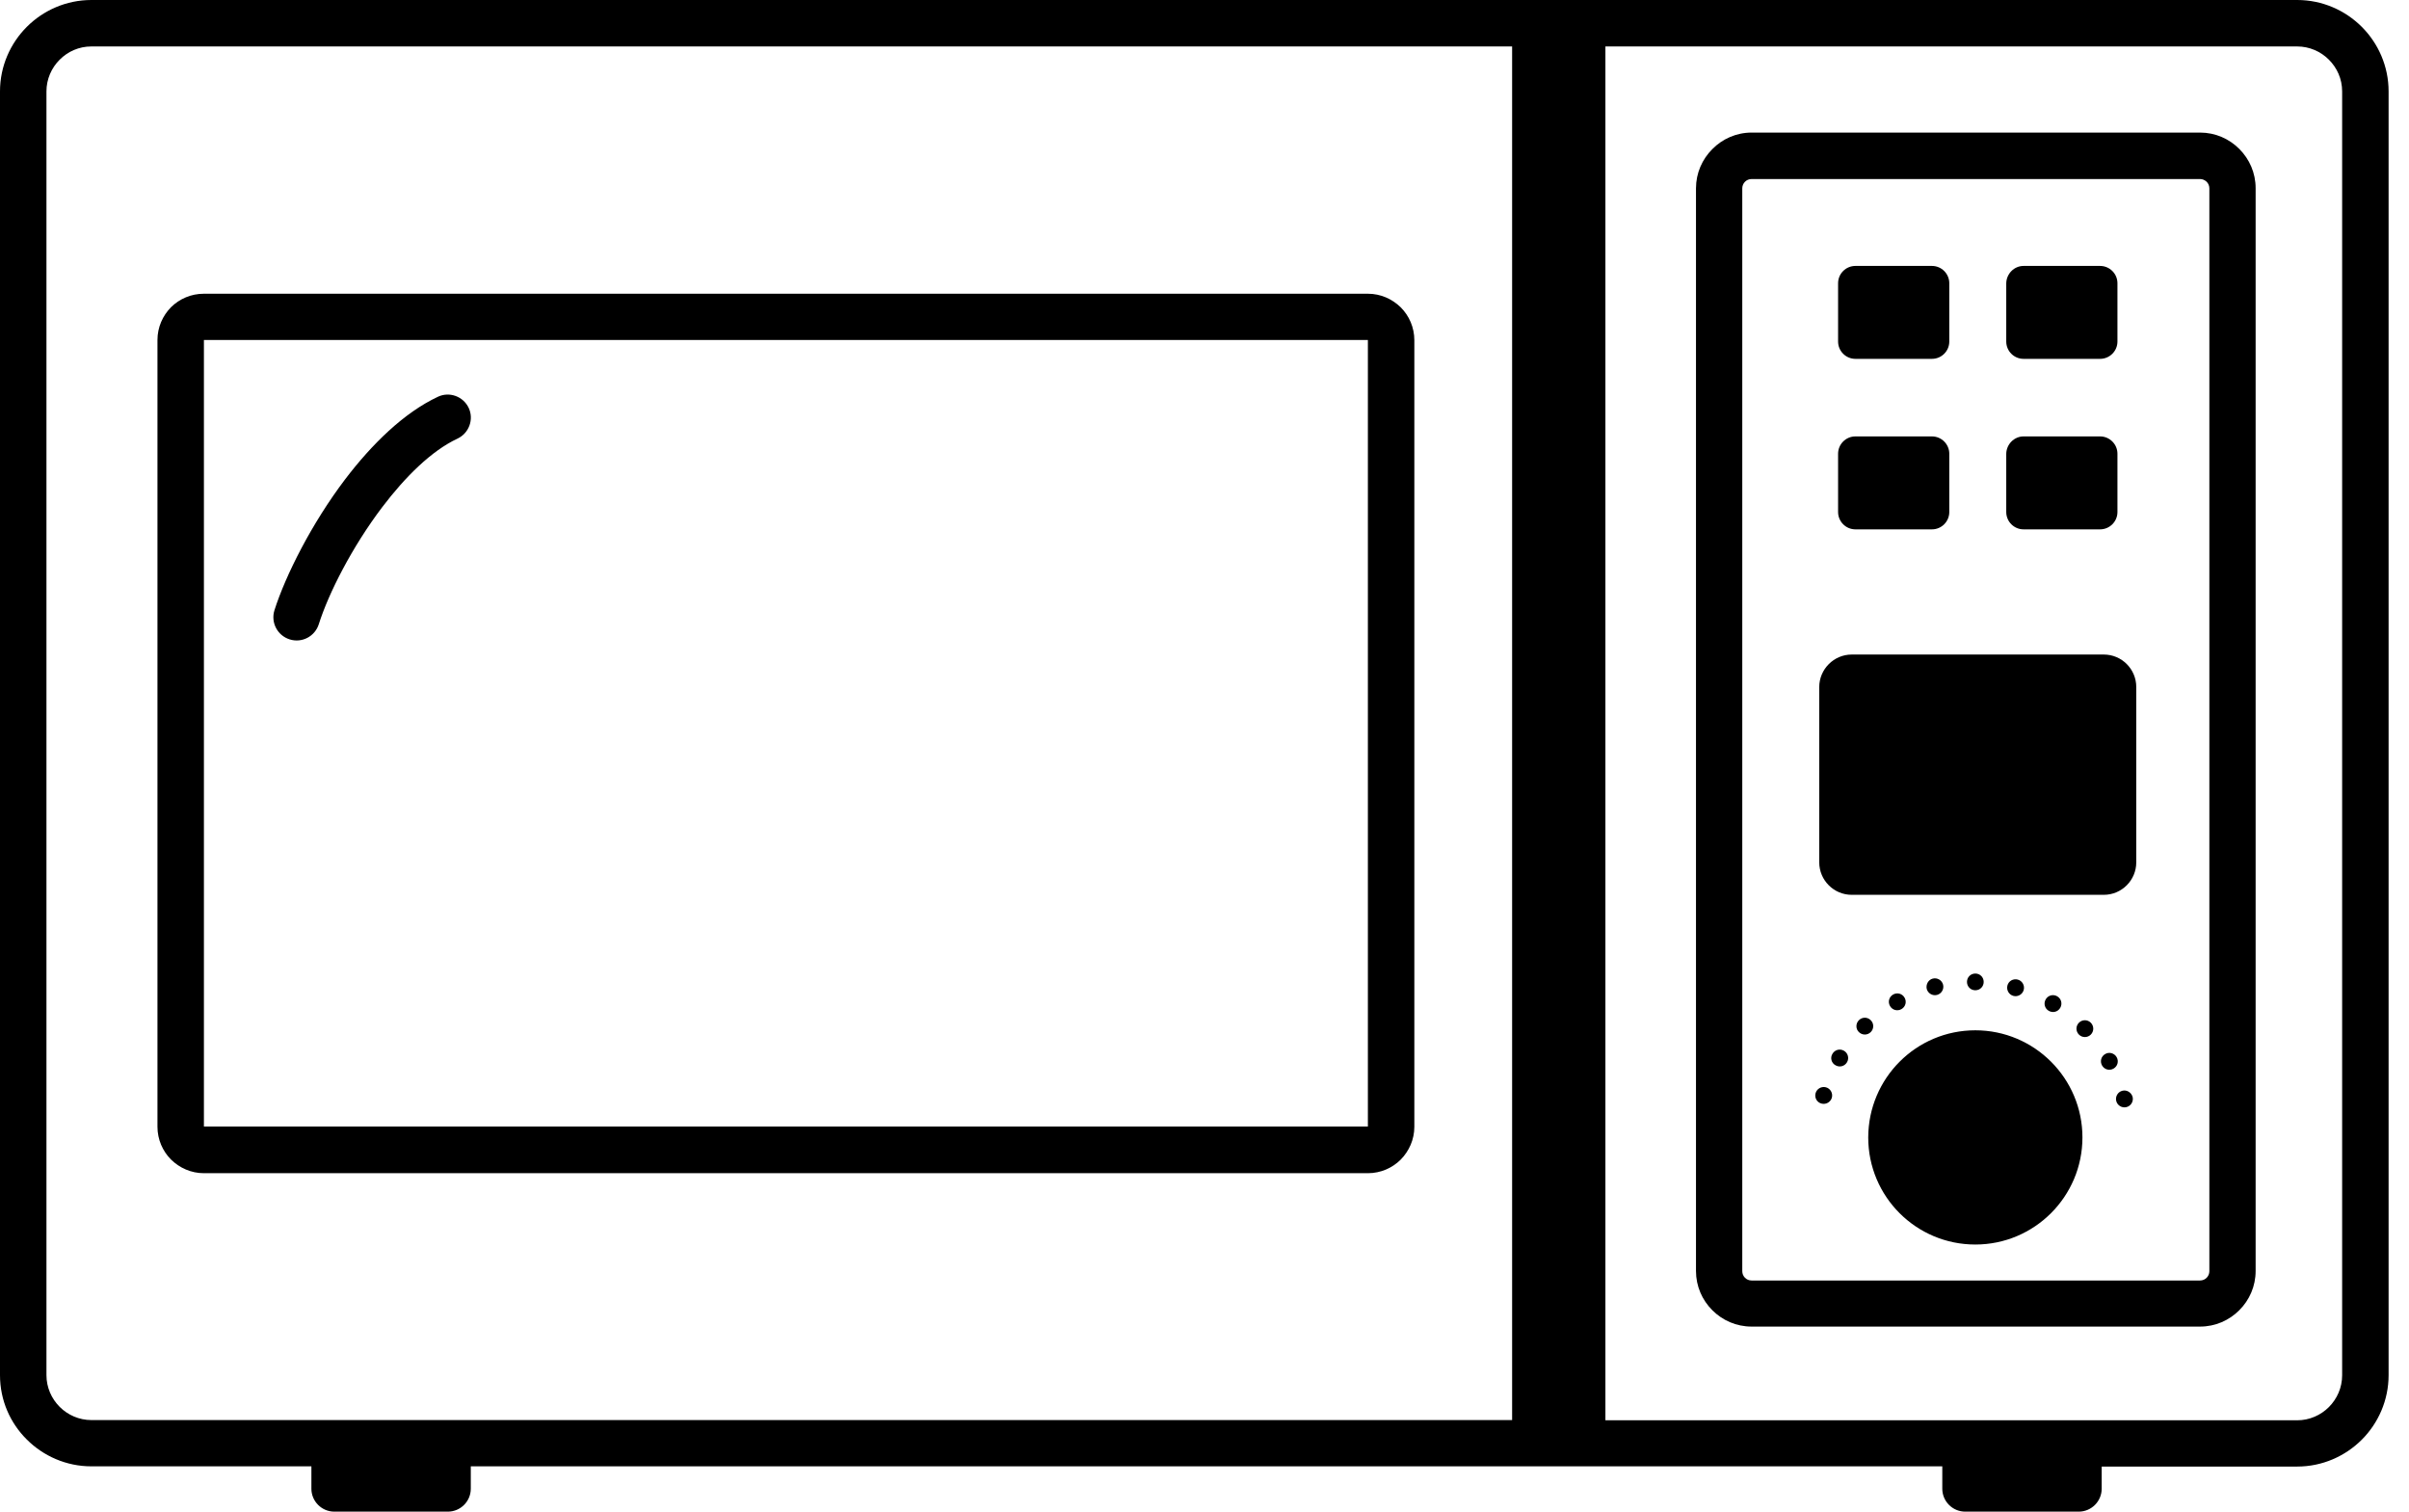 <svg width="102" height="64" viewBox="0 0 102 64" fill="none" xmlns="http://www.w3.org/2000/svg">
<path fill-rule="evenodd" clip-rule="evenodd" d="M78.559 11.259H81.802C82.206 11.259 82.535 11.588 82.535 11.992V14.461C82.535 14.864 82.206 15.193 81.802 15.193H78.559C78.156 15.193 77.827 14.864 77.827 14.461V11.992C77.827 11.588 78.156 11.259 78.559 11.259ZM19.934 62.091V63.029C19.934 63.564 19.498 64 18.963 64H14.156C13.621 64 13.185 63.564 13.185 63.029V62.082H3.868C2.807 62.082 1.835 61.646 1.136 60.947C0.436 60.255 0 59.292 0 58.222V3.868C0 2.807 0.436 1.835 1.136 1.136C1.835 0.436 2.807 0 3.868 0H97.267C98.329 0 99.3 0.436 100 1.136C100.7 1.835 101.136 2.807 101.136 3.868V58.222C101.136 59.284 100.7 60.255 100 60.955C99.3 61.654 98.329 62.091 97.267 62.091H88.988V63.029C88.988 63.564 88.551 64 88.017 64H83.21C82.675 64 82.239 63.564 82.239 63.029V62.082H19.934V62.091ZM83.638 41.218C83.836 41.218 83.992 41.374 83.992 41.572C83.992 41.77 83.836 41.926 83.638 41.926C83.44 41.926 83.284 41.77 83.284 41.572C83.284 41.374 83.44 41.218 83.638 41.218ZM81.835 41.432C82.025 41.383 82.222 41.498 82.272 41.687C82.321 41.877 82.206 42.074 82.016 42.123C81.828 42.173 81.63 42.058 81.58 41.868C81.539 41.679 81.646 41.481 81.835 41.432ZM80.156 42.107C80.329 42.008 80.543 42.066 80.642 42.239C80.741 42.411 80.683 42.626 80.51 42.724C80.338 42.823 80.123 42.765 80.025 42.593C79.926 42.42 79.983 42.206 80.156 42.107ZM78.708 43.194C78.848 43.053 79.07 43.053 79.21 43.194C79.35 43.333 79.35 43.556 79.21 43.696C79.07 43.835 78.848 43.835 78.708 43.696C78.568 43.564 78.568 43.333 78.708 43.194ZM77.588 44.617C77.688 44.444 77.901 44.387 78.074 44.486C78.247 44.584 78.304 44.807 78.206 44.971C78.107 45.144 77.893 45.202 77.72 45.103C77.547 45.012 77.481 44.79 77.588 44.617ZM76.873 46.288C76.922 46.099 77.119 45.983 77.309 46.033C77.498 46.082 77.614 46.28 77.564 46.469C77.514 46.658 77.317 46.774 77.128 46.724C76.93 46.675 76.823 46.477 76.873 46.288ZM90.296 46.436C90.346 46.626 90.23 46.823 90.041 46.872C89.852 46.922 89.655 46.807 89.605 46.617C89.555 46.428 89.671 46.23 89.86 46.181C90.049 46.132 90.239 46.247 90.296 46.436ZM89.621 44.757C89.72 44.93 89.662 45.144 89.49 45.243C89.317 45.342 89.103 45.284 89.004 45.111C88.906 44.938 88.963 44.724 89.136 44.626C89.3 44.527 89.522 44.584 89.621 44.757ZM88.527 43.3C88.666 43.44 88.666 43.663 88.527 43.803C88.387 43.942 88.165 43.942 88.025 43.803C87.885 43.663 87.885 43.44 88.025 43.3C88.165 43.16 88.387 43.16 88.527 43.3ZM87.103 42.181C87.276 42.28 87.333 42.494 87.235 42.667C87.136 42.84 86.922 42.897 86.749 42.798C86.576 42.7 86.519 42.486 86.617 42.313C86.716 42.14 86.93 42.082 87.103 42.181ZM85.432 41.473C85.622 41.523 85.737 41.72 85.687 41.91C85.638 42.099 85.441 42.214 85.251 42.165C85.062 42.115 84.947 41.918 84.996 41.728C85.045 41.531 85.243 41.424 85.432 41.473ZM13.498 26.428C13.333 26.947 12.782 27.235 12.263 27.07C11.745 26.905 11.457 26.354 11.621 25.835C12.091 24.362 13.193 22.165 14.617 20.288C15.753 18.798 17.103 17.473 18.543 16.798C19.029 16.568 19.613 16.782 19.844 17.267C20.074 17.753 19.86 18.337 19.375 18.568C18.263 19.086 17.152 20.198 16.189 21.465C14.897 23.169 13.909 25.128 13.498 26.428ZM74.165 5.613H93.152C93.802 5.613 94.387 5.877 94.814 6.305C95.243 6.733 95.506 7.317 95.506 7.967V53.811C95.506 54.461 95.243 55.045 94.814 55.473C94.387 55.901 93.802 56.165 93.152 56.165H74.165C73.514 56.165 72.93 55.901 72.502 55.473C72.074 55.045 71.81 54.461 71.81 53.811V7.975C71.81 7.325 72.074 6.741 72.502 6.313C72.922 5.885 73.514 5.613 74.165 5.613ZM93.152 7.58H74.165C74.058 7.58 73.959 7.621 73.885 7.695C73.811 7.77 73.77 7.868 73.77 7.975V53.819C73.77 53.926 73.811 54.025 73.885 54.099C73.959 54.173 74.058 54.214 74.165 54.214H93.152C93.259 54.214 93.358 54.173 93.432 54.099C93.506 54.025 93.547 53.926 93.547 53.819V7.975C93.547 7.868 93.506 7.77 93.432 7.695C93.35 7.621 93.259 7.58 93.152 7.58ZM8.634 12.436H57.918C58.461 12.436 58.947 12.658 59.309 13.012C59.663 13.366 59.885 13.86 59.885 14.403V47.704C59.885 48.247 59.663 48.733 59.309 49.095C58.955 49.449 58.461 49.671 57.918 49.671H8.634C8.091 49.671 7.605 49.449 7.243 49.095C6.889 48.741 6.667 48.247 6.667 47.704V14.395C6.667 13.852 6.889 13.366 7.243 13.004C7.605 12.65 8.091 12.436 8.634 12.436ZM57.918 14.395H8.634V47.696H57.918V14.395ZM67.975 1.967V60.132H97.267C97.786 60.132 98.264 59.918 98.609 59.572C98.954 59.226 99.169 58.749 99.169 58.23V3.868C99.169 3.342 98.954 2.872 98.609 2.527C98.264 2.181 97.786 1.967 97.267 1.967H67.975ZM64.025 60.132V1.967H3.868C3.342 1.967 2.872 2.181 2.527 2.527C2.181 2.872 1.967 3.35 1.967 3.868V58.222C1.967 58.741 2.181 59.218 2.527 59.564C2.872 59.91 3.35 60.123 3.868 60.123H64.025V60.132ZM83.638 43.621C86.14 43.621 88.173 45.654 88.173 48.156C88.173 50.658 86.14 52.691 83.638 52.691C81.136 52.691 79.103 50.667 79.103 48.156C79.111 45.646 81.136 43.621 83.638 43.621ZM78.403 27.712H89.078C89.836 27.712 90.452 28.329 90.452 29.086V36.51C90.452 37.267 89.836 37.885 89.078 37.885H78.403C77.646 37.885 77.029 37.267 77.029 36.51V29.086C77.029 28.337 77.646 27.712 78.403 27.712ZM85.679 18.477H88.921C89.325 18.477 89.655 18.807 89.655 19.21V21.679C89.655 22.082 89.325 22.412 88.921 22.412H85.679C85.276 22.412 84.947 22.082 84.947 21.679V19.21C84.955 18.807 85.284 18.477 85.679 18.477ZM78.559 18.477H81.802C82.206 18.477 82.535 18.807 82.535 19.21V21.679C82.535 22.082 82.206 22.412 81.802 22.412H78.559C78.156 22.412 77.827 22.082 77.827 21.679V19.21C77.827 18.807 78.156 18.477 78.559 18.477ZM85.679 11.259H88.921C89.325 11.259 89.655 11.588 89.655 11.992V14.461C89.655 14.864 89.325 15.193 88.921 15.193H85.679C85.276 15.193 84.947 14.864 84.947 14.461V11.992C84.955 11.588 85.284 11.259 85.679 11.259Z" fill="black"/>
</svg>
